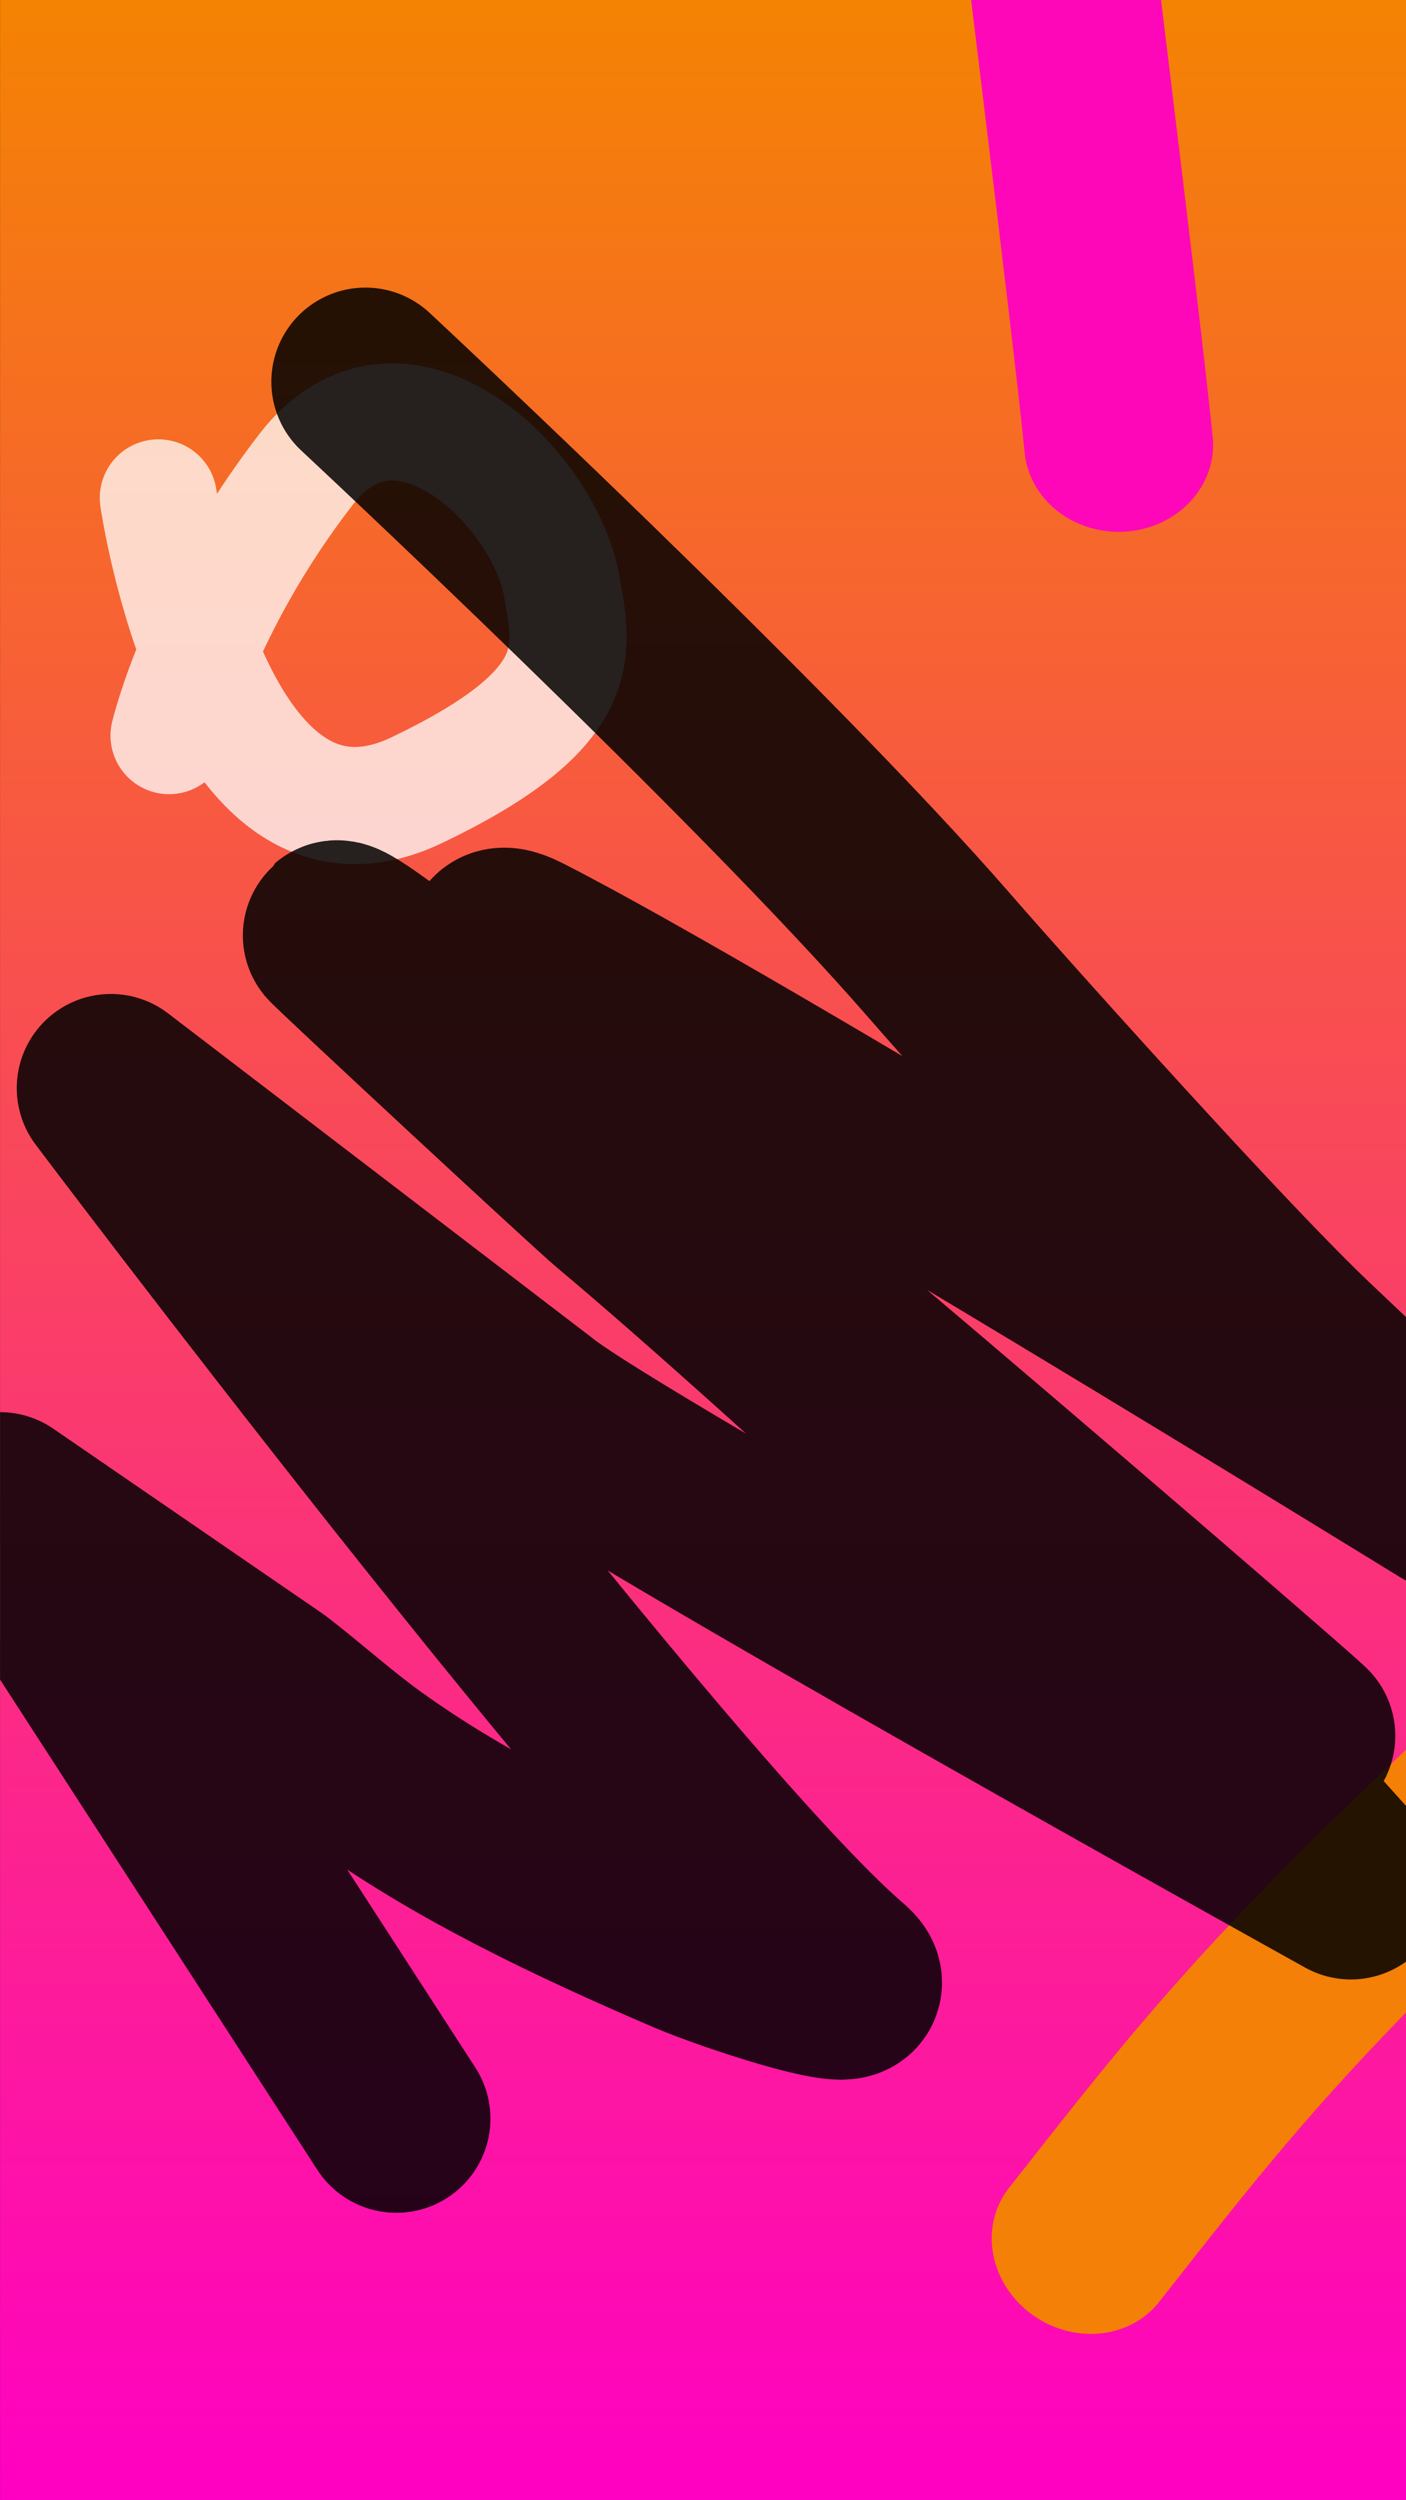 <svg xmlns="http://www.w3.org/2000/svg" viewBox="0 0 2160 3840" fill-rule="evenodd" stroke-linecap="round" stroke-linejoin="round" stroke-miterlimit="10" xmlns:v="https://vecta.io/nano"><rect x="0" y="0" width="2160" height="3840" fill="#333333" stroke="none"/><style>@keyframes khpyc6ipvvz5mg0hx9uqwgay_t{0%{transform:translate(20666.2px,312.5px) rotate(0deg) scale(1.1,1) translate(-908.8px,-218.4px);animation-timing-function:cubic-bezier(.4,0,.6,1)}50%{transform:translate(20666.2px,312.5px) rotate(1.5deg) scale(1.1,1) translate(-908.8px,-218.4px);animation-timing-function:cubic-bezier(.4,0,.6,1)}100%{transform:translate(20666.2px,312.5px) rotate(0deg) scale(1.1,1) translate(-908.8px,-218.4px)}} @keyframes vnzqitc4582vn5sruzbv6274_t{0%{transform:translate(20974.8px,3212.3px) rotate(31.5deg) skewX(0deg) scale(1.1,1) translate(-777.9px,-1688px);animation-timing-function:cubic-bezier(.4,0,.6,1)}50%{transform:translate(20974.8px,3212.3px) rotate(32.5deg) skewX(0deg) scale(1.1,1) translate(-777.9px,-1688px);animation-timing-function:cubic-bezier(.4,0,.6,1)}100%{transform:translate(20974.8px,3212.3px) rotate(31.4deg) skewX(0deg) scale(1.1,1) translate(-777.9px,-1688px)}} @keyframes hiumqo98g2ti73ryazb8mfvk_o{0%{opacity:1;animation-timing-function:cubic-bezier(.4,0,.6,1)}50%{opacity:.9;animation-timing-function:cubic-bezier(.4,0,.6,1)}100%{opacity:1}}</style><defs><linearGradient id="A" x1="-23.89" y1="328.96" x2="2034.81" y2="328.96" gradientUnits="userSpaceOnUse"><stop offset="0" stop-color="#f48500"/><stop offset="1" stop-color="#ff00c3"/></linearGradient><clipPath id="B"><path transform="matrix(1.055 0 0 1.406 19003.797 100.905)" d="M0 0h2048v2732H0z"/></clipPath></defs><g clip-path="url(#B)" transform="translate(-19003.7 -100.9)"><path fill="url(#A)" transform="matrix(0 1.9 -3.363 0 21179.3 92.297)" d="M0 0h2058.7v657.4H0z"/><g fill="none"><g stroke-width="269.5"><path d="M857-258c-2 2.5 86.3 763.1 103.6 952.9" stroke="#fe07b9" transform="matrix(1.076 0 0 .99 19688.713 96.338)" style="animation:2s linear infinite both khpyc6ipvvz5mg0hx9uqwgay_t"/><path d="M857 1236.9c-112.6 442.9-129.3 635.9-158.3 902.3" stroke="#f48007" transform="matrix(.917 .562 -.517 .844 21134.343 1350.617)" style="animation:2s linear infinite both vnzqitc4582vn5sruzbv6274_t"/></g><path d="M19246.976 865.644s86.22 597.709 397.444 448.613c261.635-125.344 240.429-211.558 222.108-313.529-27.655-153.58-248.716-364.959-392.536-179.019-163.537 211.316-210.549 408.931-210.549 408.931" stroke="#fff" stroke-opacity=".75" stroke-width="180.02"/></g><g transform="translate(19003.7 687.1)" style="animation:2s linear infinite both hiumqo98g2ti73ryazb8mfvk_o"><path d="M608.859 2667.762L.013 1727.23l413.36 283.789c50.238 38.558 96.477 80.673 148.047 117.853 148.314 107.181 324.212 190.149 497.178 264.625 72.358 31.213 291.831 102.132 234.664 52.902-275.84-237.543-1122.948-1361.453-1122.948-1361.453l650.822 497.922c114.733 93.755 1254.205 726.514 1254.205 726.514l-106.072-117.968c-74.49-86.984-753.962-718.94-1019.542-940.532-31.582-26.279-434.548-400.38-433.082-401.642 30.116-25.82 1486.471 1228.797 1483.273 1231.551-23.853 20.541-487.184-405.544-689.866-584.447-261.848-231.117-660.817-703.792-511.17-627.939 327.677 166.51 1427.305 844.367 1427.305 844.367s-52.769-64.722-83.818-93.755l-139.652-132.313c-43.175-41.082-105.939-106.148-174.299-179.247-150.046-160.427-327.543-359.413-385.776-426.43C1168.534 565.565 561.42.053 561.42.053" fill="none" stroke="#000" stroke-opacity=".85" stroke-width="289.136"/></g></g></svg>